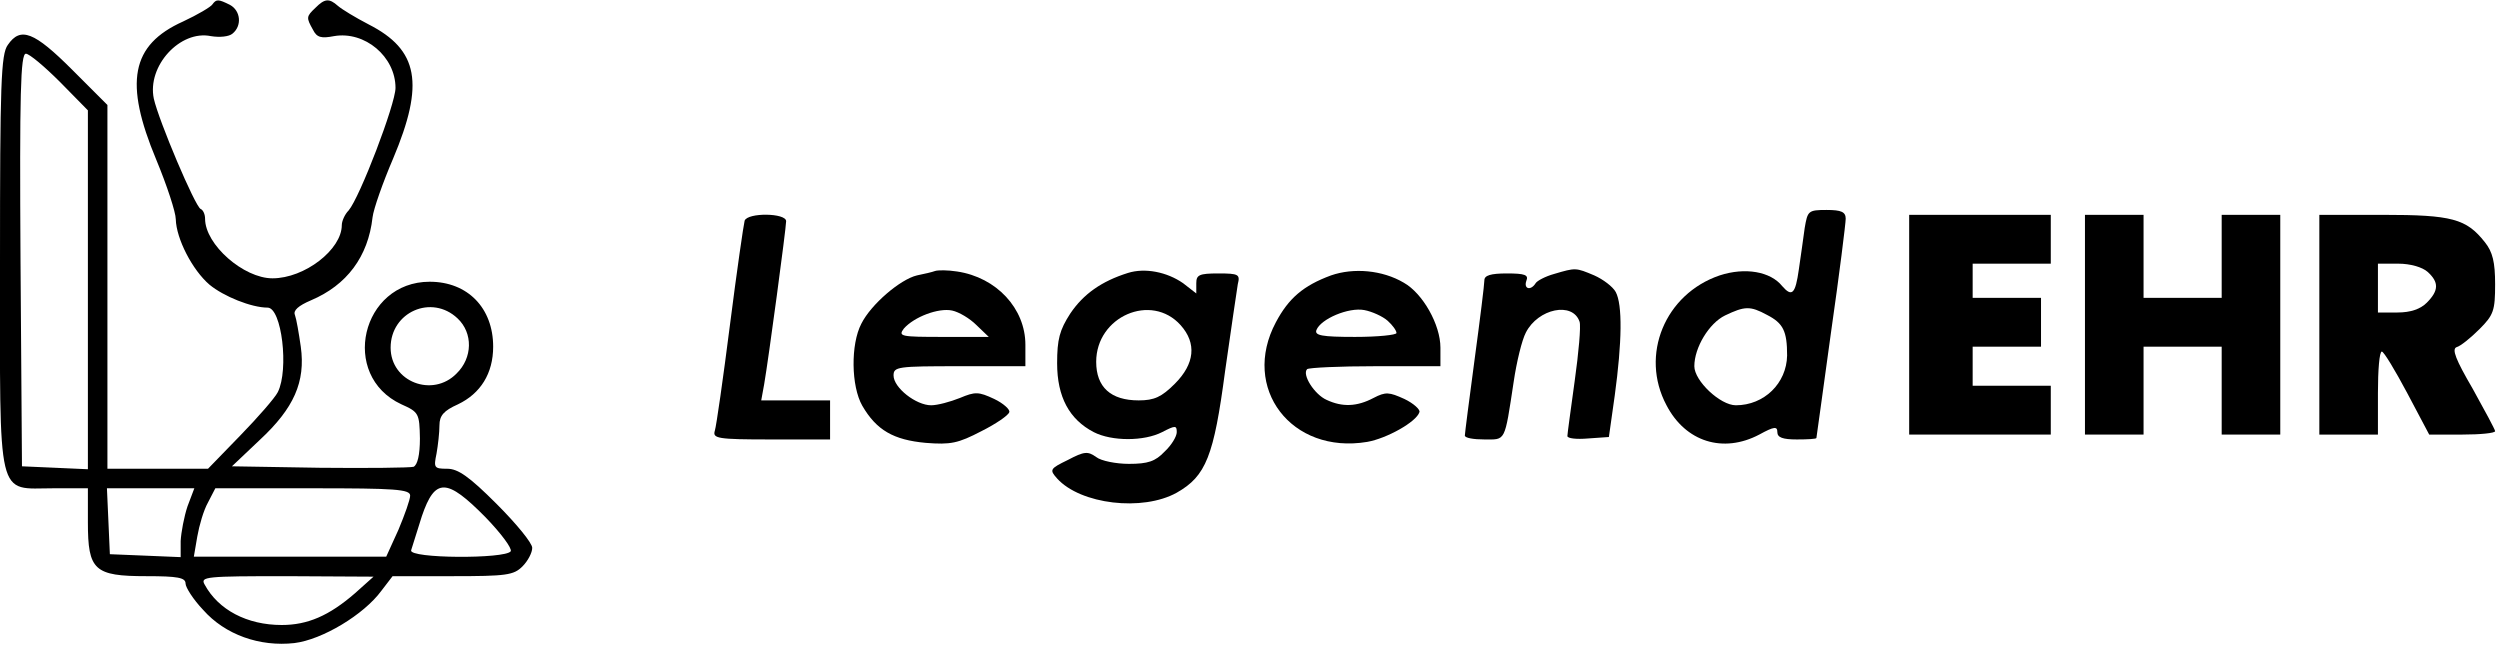 <svg xmlns="http://www.w3.org/2000/svg" width="512pt" height="132pt" viewBox="0 0 512 132" preserveAspectRatio="xMidYMid meet"><g transform="translate(0,132) scale(0.1,-0.1)" fill="#000000" stroke="none"><path d="M435 1311 c-3 -5 -30 -21 -60 -35 -107 -48 -121 -125 -55 -283 22 -53 40 -108 40 -122 1 -40 34 -104 69 -134 29 -24 86 -47 119 -47 29 0 44 -127 21 -173 -6 -12 -41 -52 -77 -89 l-66 -68 -103 0 -103 0 0 372 0 373 -72 72 c-78 78 -106 89 -132 51 -14 -19 -16 -79 -16 -445 0 -497 -8 -463 110 -463 l70 0 0 -70 c0 -98 13 -110 120 -110 64 0 80 -3 80 -15 0 -8 16 -33 36 -54 45 -51 116 -76 187 -68 57 7 142 58 178 107 l23 30 123 0 c110 0 125 2 143 20 11 11 20 28 20 38 0 10 -33 50 -73 90 -56 56 -79 72 -101 72 -27 0 -28 2 -22 31 3 17 6 43 6 58 0 20 9 30 38 43 46 22 72 63 72 118 0 79 -52 133 -130 133 -140 0 -185 -192 -58 -251 36 -16 37 -19 38 -70 0 -34 -5 -54 -13 -58 -7 -2 -94 -3 -192 -2 l-180 3 57 54 c70 65 94 119 84 191 -4 28 -9 57 -12 65 -4 9 7 19 33 30 73 31 117 89 126 170 2 17 21 71 42 120 65 154 52 223 -50 275 -27 14 -55 31 -63 38 -18 16 -27 15 -46 -4 -19 -18 -19 -20 -5 -45 8 -16 17 -18 43 -13 63 11 126 -42 126 -106 0 -33 -73 -224 -96 -251 -8 -8 -14 -22 -14 -30 0 -50 -76 -109 -142 -109 -59 0 -138 69 -138 122 0 9 -4 18 -9 20 -11 4 -86 181 -96 226 -14 67 54 141 117 128 18 -3 37 -1 44 5 20 16 17 47 -5 59 -24 12 -28 12 -36 1z m-312 -159 l57 -58 0 -367 0 -368 -67 3 -68 3 -3 423 c-2 340 0 422 11 422 7 0 38 -26 70 -58z m814 -484 c32 -30 31 -81 -2 -113 -49 -50 -135 -17 -135 53 0 73 84 110 137 60z m-553 -385 c-7 -21 -13 -53 -14 -71 l0 -33 -72 3 -73 3 -3 68 -3 67 89 0 90 0 -14 -37z m456 22 c0 -8 -11 -39 -24 -70 l-25 -55 -197 0 -197 0 7 41 c4 23 13 54 22 70 l15 29 199 0 c169 0 200 -2 200 -15z m154 -44 c32 -33 55 -64 52 -70 -11 -16 -209 -15 -204 2 2 6 12 38 22 70 27 79 51 78 130 -2z m-267 -156 c-53 -46 -97 -65 -150 -65 -71 0 -130 31 -158 83 -9 16 2 17 168 17 l178 -1 -38 -34z"></path><path d="M3696 853 c-3 -21 -8 -59 -12 -85 -7 -50 -14 -57 -34 -34 -24 30 -76 39 -128 22 -112 -38 -164 -163 -109 -266 39 -75 116 -99 190 -60 31 17 37 17 37 5 0 -11 11 -15 40 -15 22 0 40 1 40 3 0 1 14 99 30 217 17 118 30 223 30 232 0 14 -9 18 -39 18 -38 0 -39 -2 -45 -37z m-77 -178 c33 -17 41 -33 41 -83 -1 -57 -47 -102 -105 -102 -32 0 -85 50 -85 80 0 38 30 88 63 104 40 19 51 20 86 1z"></path><path d="M1525 868 c-2 -7 -16 -103 -30 -213 -14 -110 -28 -208 -31 -217 -5 -16 5 -18 115 -18 l121 0 0 40 0 40 -70 0 -71 0 6 33 c9 52 45 320 45 334 0 17 -79 18 -85 1z"></path><path d="M3910 655 l0 -225 145 0 145 0 0 50 0 50 -80 0 -80 0 0 40 0 40 70 0 70 0 0 50 0 50 -70 0 -70 0 0 35 0 35 80 0 80 0 0 50 0 50 -145 0 -145 0 0 -225z"></path><path d="M4270 655 l0 -225 60 0 60 0 0 90 0 90 80 0 80 0 0 -90 0 -90 60 0 60 0 0 225 0 225 -60 0 -60 0 0 -85 0 -85 -80 0 -80 0 0 85 0 85 -60 0 -60 0 0 -225z"></path><path d="M4750 655 l0 -225 60 0 60 0 0 85 c0 47 3 85 8 85 4 0 27 -38 52 -85 l45 -85 68 0 c37 0 67 3 67 7 0 3 -21 42 -46 87 -35 60 -43 81 -33 85 8 2 29 19 47 37 29 29 32 38 32 92 0 45 -5 66 -21 86 -38 48 -67 56 -209 56 l-130 0 0 -225z m222 108 c23 -21 23 -38 -2 -63 -13 -13 -33 -20 -60 -20 l-40 0 0 50 0 50 42 0 c24 0 49 -7 60 -17z"></path><path d="M1915 765 c-5 -2 -22 -6 -37 -9 -34 -8 -94 -59 -114 -99 -22 -42 -21 -128 2 -168 29 -50 64 -70 130 -76 51 -4 66 -1 114 24 30 15 56 33 57 39 2 5 -12 18 -31 27 -32 15 -39 15 -70 2 -20 -8 -46 -15 -59 -15 -31 0 -77 36 -77 61 0 18 8 19 135 19 l135 0 0 44 c0 74 -59 138 -140 150 -19 3 -39 3 -45 1z m85 -111 l25 -24 -94 0 c-86 0 -92 1 -80 17 21 24 71 43 99 37 14 -3 36 -16 50 -30z"></path><path d="M2310 761 c-54 -17 -91 -43 -118 -83 -22 -34 -27 -53 -27 -102 0 -69 25 -115 75 -141 37 -19 103 -19 140 0 27 14 30 14 30 0 0 -9 -11 -27 -25 -40 -19 -20 -34 -25 -73 -25 -26 0 -57 6 -67 14 -17 12 -24 12 -58 -6 -37 -18 -38 -20 -22 -38 48 -53 175 -68 245 -29 60 34 76 75 99 249 12 85 24 165 26 178 5 20 2 22 -40 22 -39 0 -45 -3 -45 -20 l0 -21 -27 21 c-33 23 -78 32 -113 21z m108 -107 c33 -37 29 -79 -12 -120 -27 -27 -42 -34 -74 -34 -57 0 -87 27 -87 79 0 93 113 142 173 75z"></path><path d="M2726 756 c-57 -21 -87 -47 -113 -96 -72 -135 32 -271 187 -245 40 7 101 41 107 61 2 5 -12 18 -31 27 -31 14 -38 15 -63 2 -34 -18 -64 -19 -96 -4 -25 11 -51 52 -40 63 4 3 66 6 140 6 l133 0 0 38 c0 47 -36 111 -75 133 -44 26 -103 31 -149 15z m116 -93 c10 -9 18 -20 18 -25 0 -4 -38 -8 -85 -8 -68 0 -83 3 -79 14 9 23 66 47 98 41 16 -3 38 -13 48 -22z"></path><path d="M3183 759 c-18 -5 -35 -14 -38 -19 -10 -16 -25 -12 -19 5 5 12 -3 15 -40 15 -33 0 -46 -4 -46 -14 0 -8 -9 -81 -20 -162 -11 -82 -20 -152 -20 -156 0 -5 18 -8 40 -8 44 0 41 -7 60 118 6 41 17 86 25 101 25 49 96 64 110 22 3 -9 -2 -64 -10 -121 -8 -58 -15 -109 -15 -113 0 -5 19 -7 42 -5 l43 3 12 85 c15 110 16 186 2 212 -6 11 -26 26 -44 34 -38 16 -38 16 -82 3z"></path></g></svg>